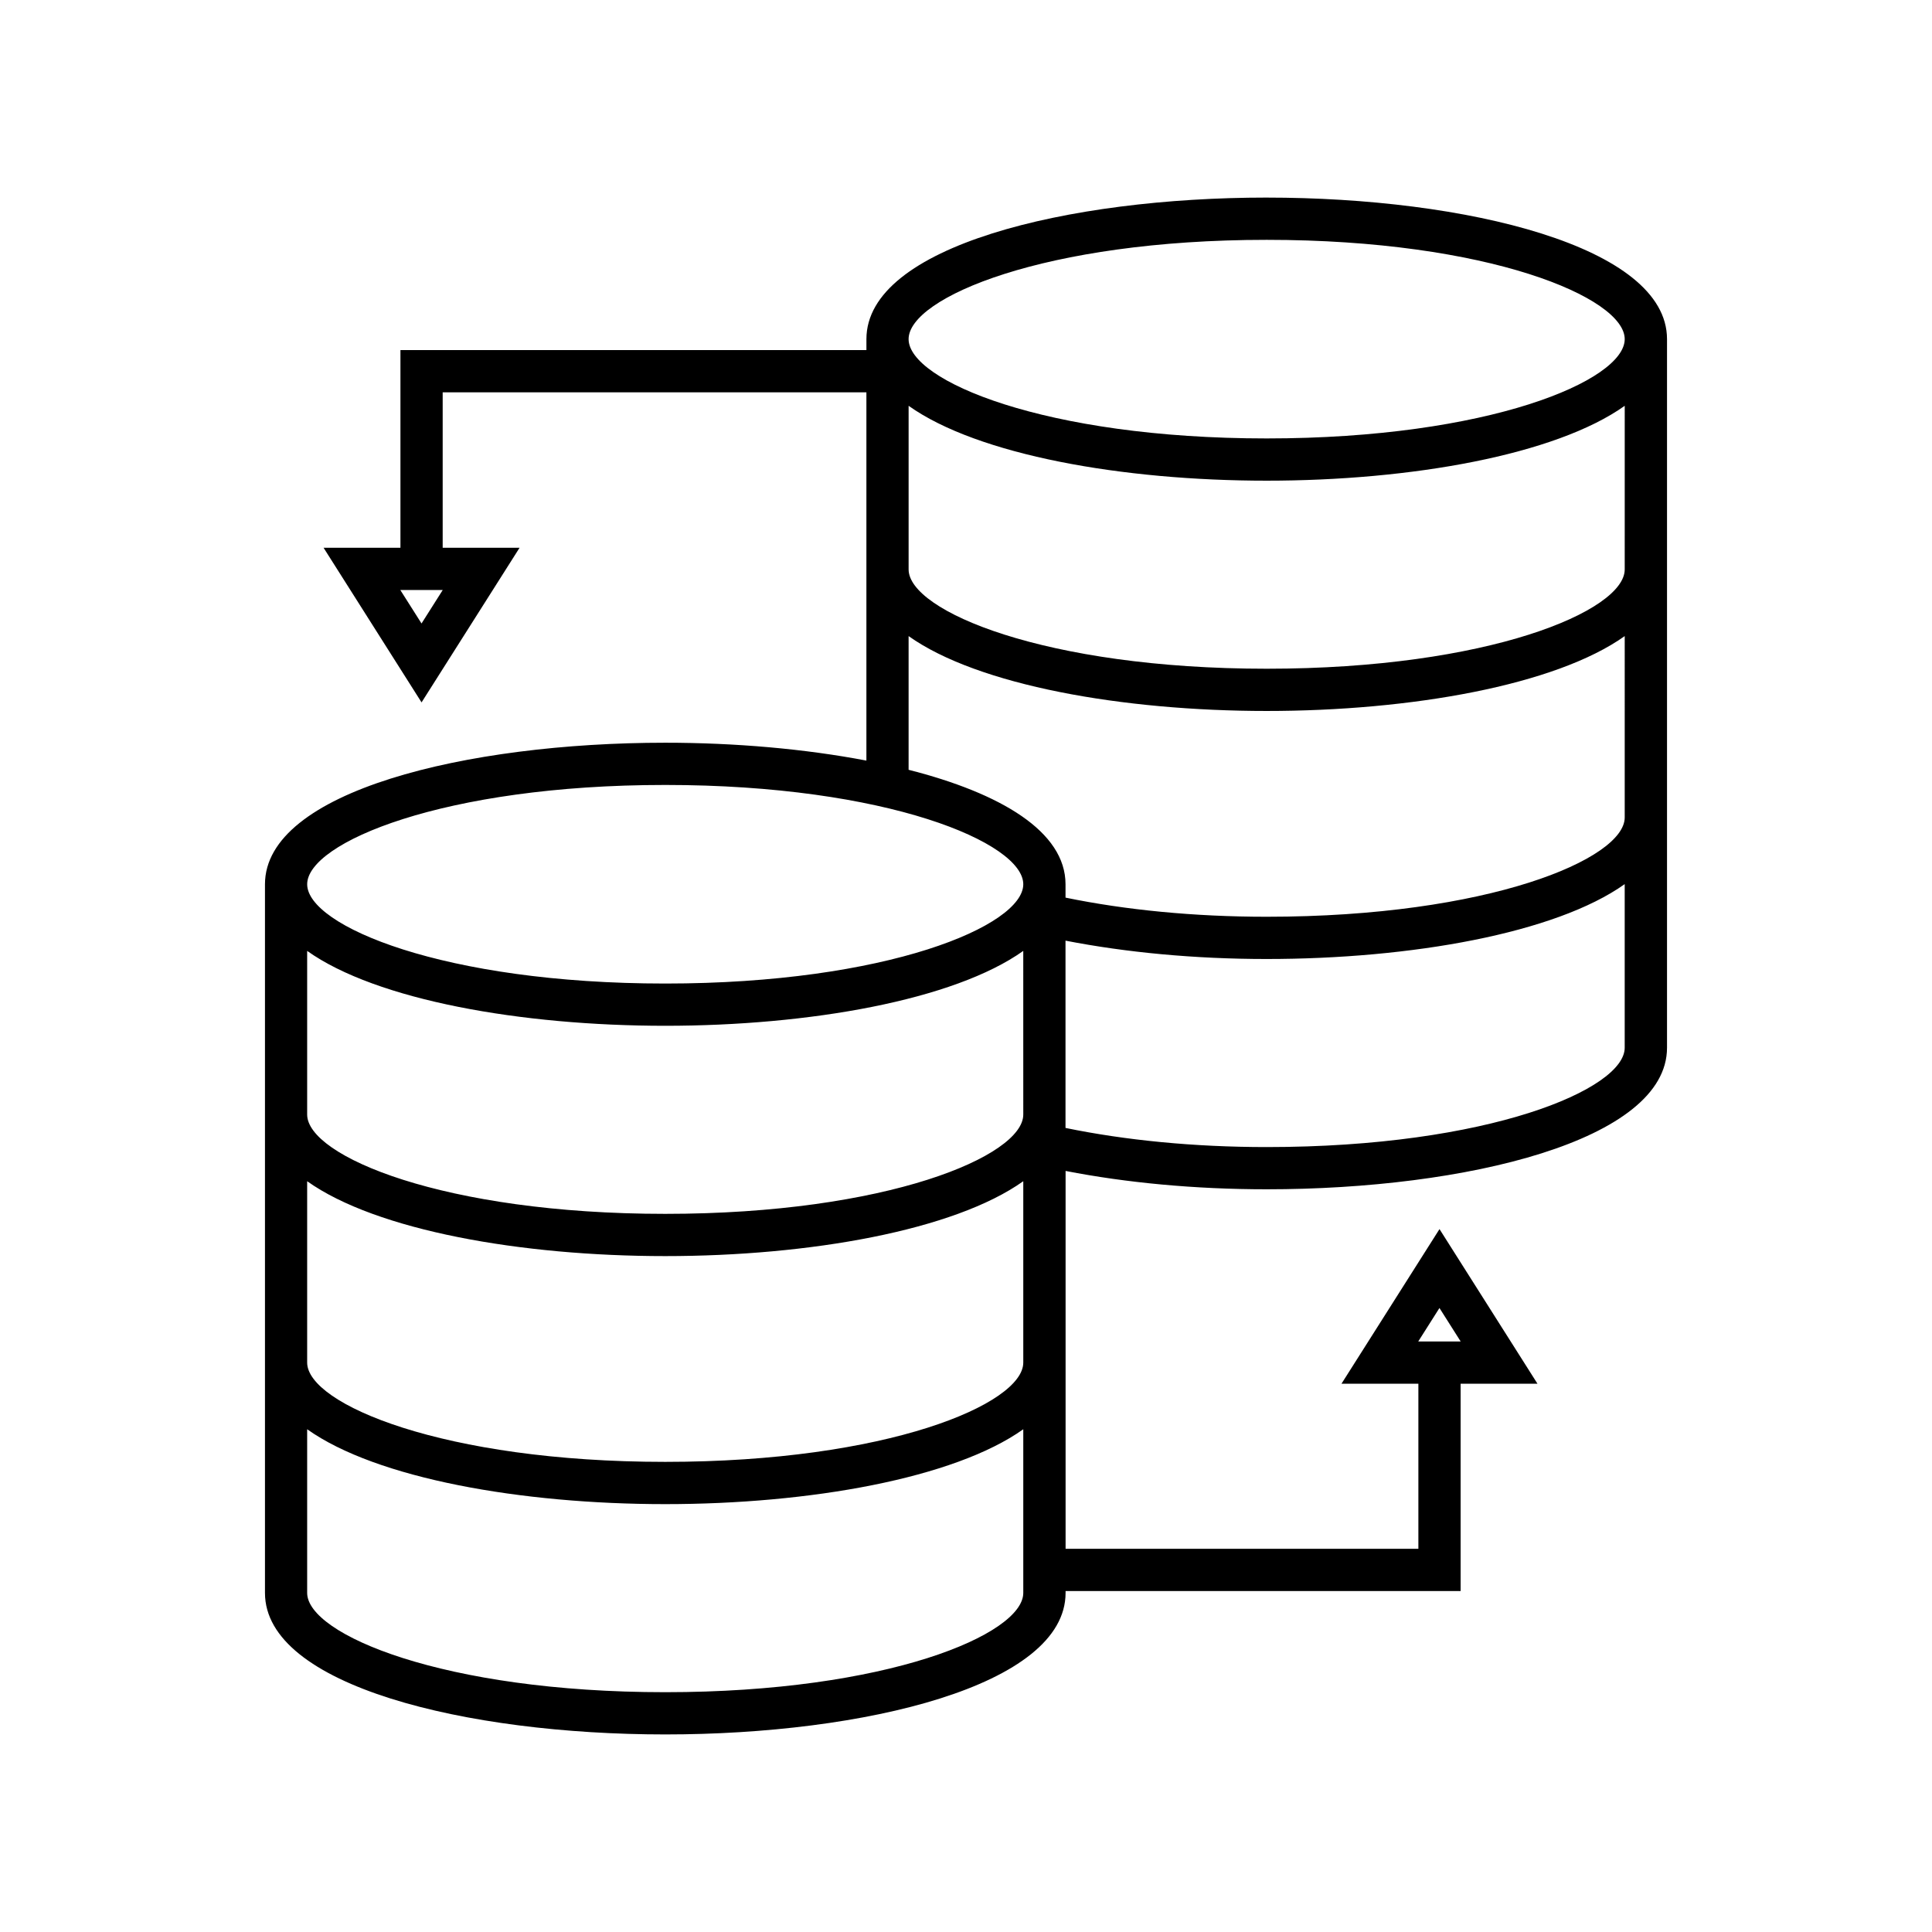 <?xml version="1.0" encoding="UTF-8"?>
<!-- Uploaded to: SVG Repo, www.svgrepo.com, Generator: SVG Repo Mixer Tools -->
<svg fill="#000000" width="800px" height="800px" version="1.1" viewBox="144 144 512 512" xmlns="http://www.w3.org/2000/svg">
 <path d="m479.69 196.36c-52.719 0-106.08 12.887-106.08 37.508v2.902h-123.49v52.395h-20.367l25.965 40.977 25.973-40.977h-20.375v-41.195h112.29v97.594c-16.312-3.117-34.824-4.734-53.305-4.734-52.719 0-106.08 12.887-106.08 37.512v61.031-0.008 0.008 65.723 0.004 61.035c0 24.621 53.367 37.508 106.09 37.508s106.08-12.887 106.08-37.508v-0.496h104.69v-54.941h20.367l-25.965-40.977-25.973 40.977h20.375v43.746l-93.492-0.004v-100.13c16.086 3.133 34.27 4.863 53.305 4.863 52.719 0 106.08-12.887 106.08-37.512v-187.79c0-24.625-53.367-37.508-106.09-37.508zm-218.36 104-5.621 8.867-5.621-8.867zm258.52 199.14 5.621-8.867 5.621 8.867zm-104.67 66.637c0 10.988-36.098 26.312-94.887 26.312-58.793 0-94.891-15.324-94.891-26.312v-43.371c18.359 13.059 56.742 19.844 94.891 19.844 38.148 0 76.527-6.781 94.887-19.844zm0-61.039c0 10.988-36.098 26.312-94.887 26.312-58.785 0-94.879-15.32-94.891-26.309v-48.066c18.359 13.062 56.742 19.844 94.891 19.844 38.148 0 76.527-6.781 94.887-19.844zm0-65.73c0 10.988-36.098 26.316-94.887 26.316-58.773 0-94.871-15.32-94.891-26.309v-43.375c18.359 13.059 56.738 19.844 94.887 19.844 38.148 0 76.527-6.781 94.887-19.844zm-94.887-34.719c-58.789 0-94.887-15.324-94.887-26.312s36.098-26.316 94.887-26.316c58.789 0 94.887 15.328 94.887 26.316s-36.098 26.312-94.887 26.312zm254.27 17.02c0 10.988-36.098 26.316-94.887 26.316-19.184 0-37.422-1.797-53.305-5.07v-49.633c16.086 3.133 34.27 4.863 53.305 4.863 38.148 0 76.531-6.781 94.887-19.844zm0.004-61.031c0 10.988-36.098 26.312-94.887 26.312-19.184 0-37.422-1.797-53.305-5.07v-3.539c0-13.953-17.148-24.129-41.586-30.336v-35.434c18.359 13.059 56.738 19.844 94.887 19.844 38.152 0 76.531-6.781 94.891-19.844zm0-65.73c0 10.988-36.098 26.312-94.887 26.312-58.789 0-94.887-15.324-94.887-26.312v-43.367c18.359 13.062 56.738 19.844 94.887 19.844 38.148 0 76.531-6.781 94.891-19.844zm-94.891-34.719c-58.789 0-94.887-15.328-94.887-26.316 0-10.988 36.098-26.312 94.887-26.312 58.793 0 94.891 15.324 94.891 26.312 0 10.988-36.098 26.316-94.891 26.316z"/>
</svg>